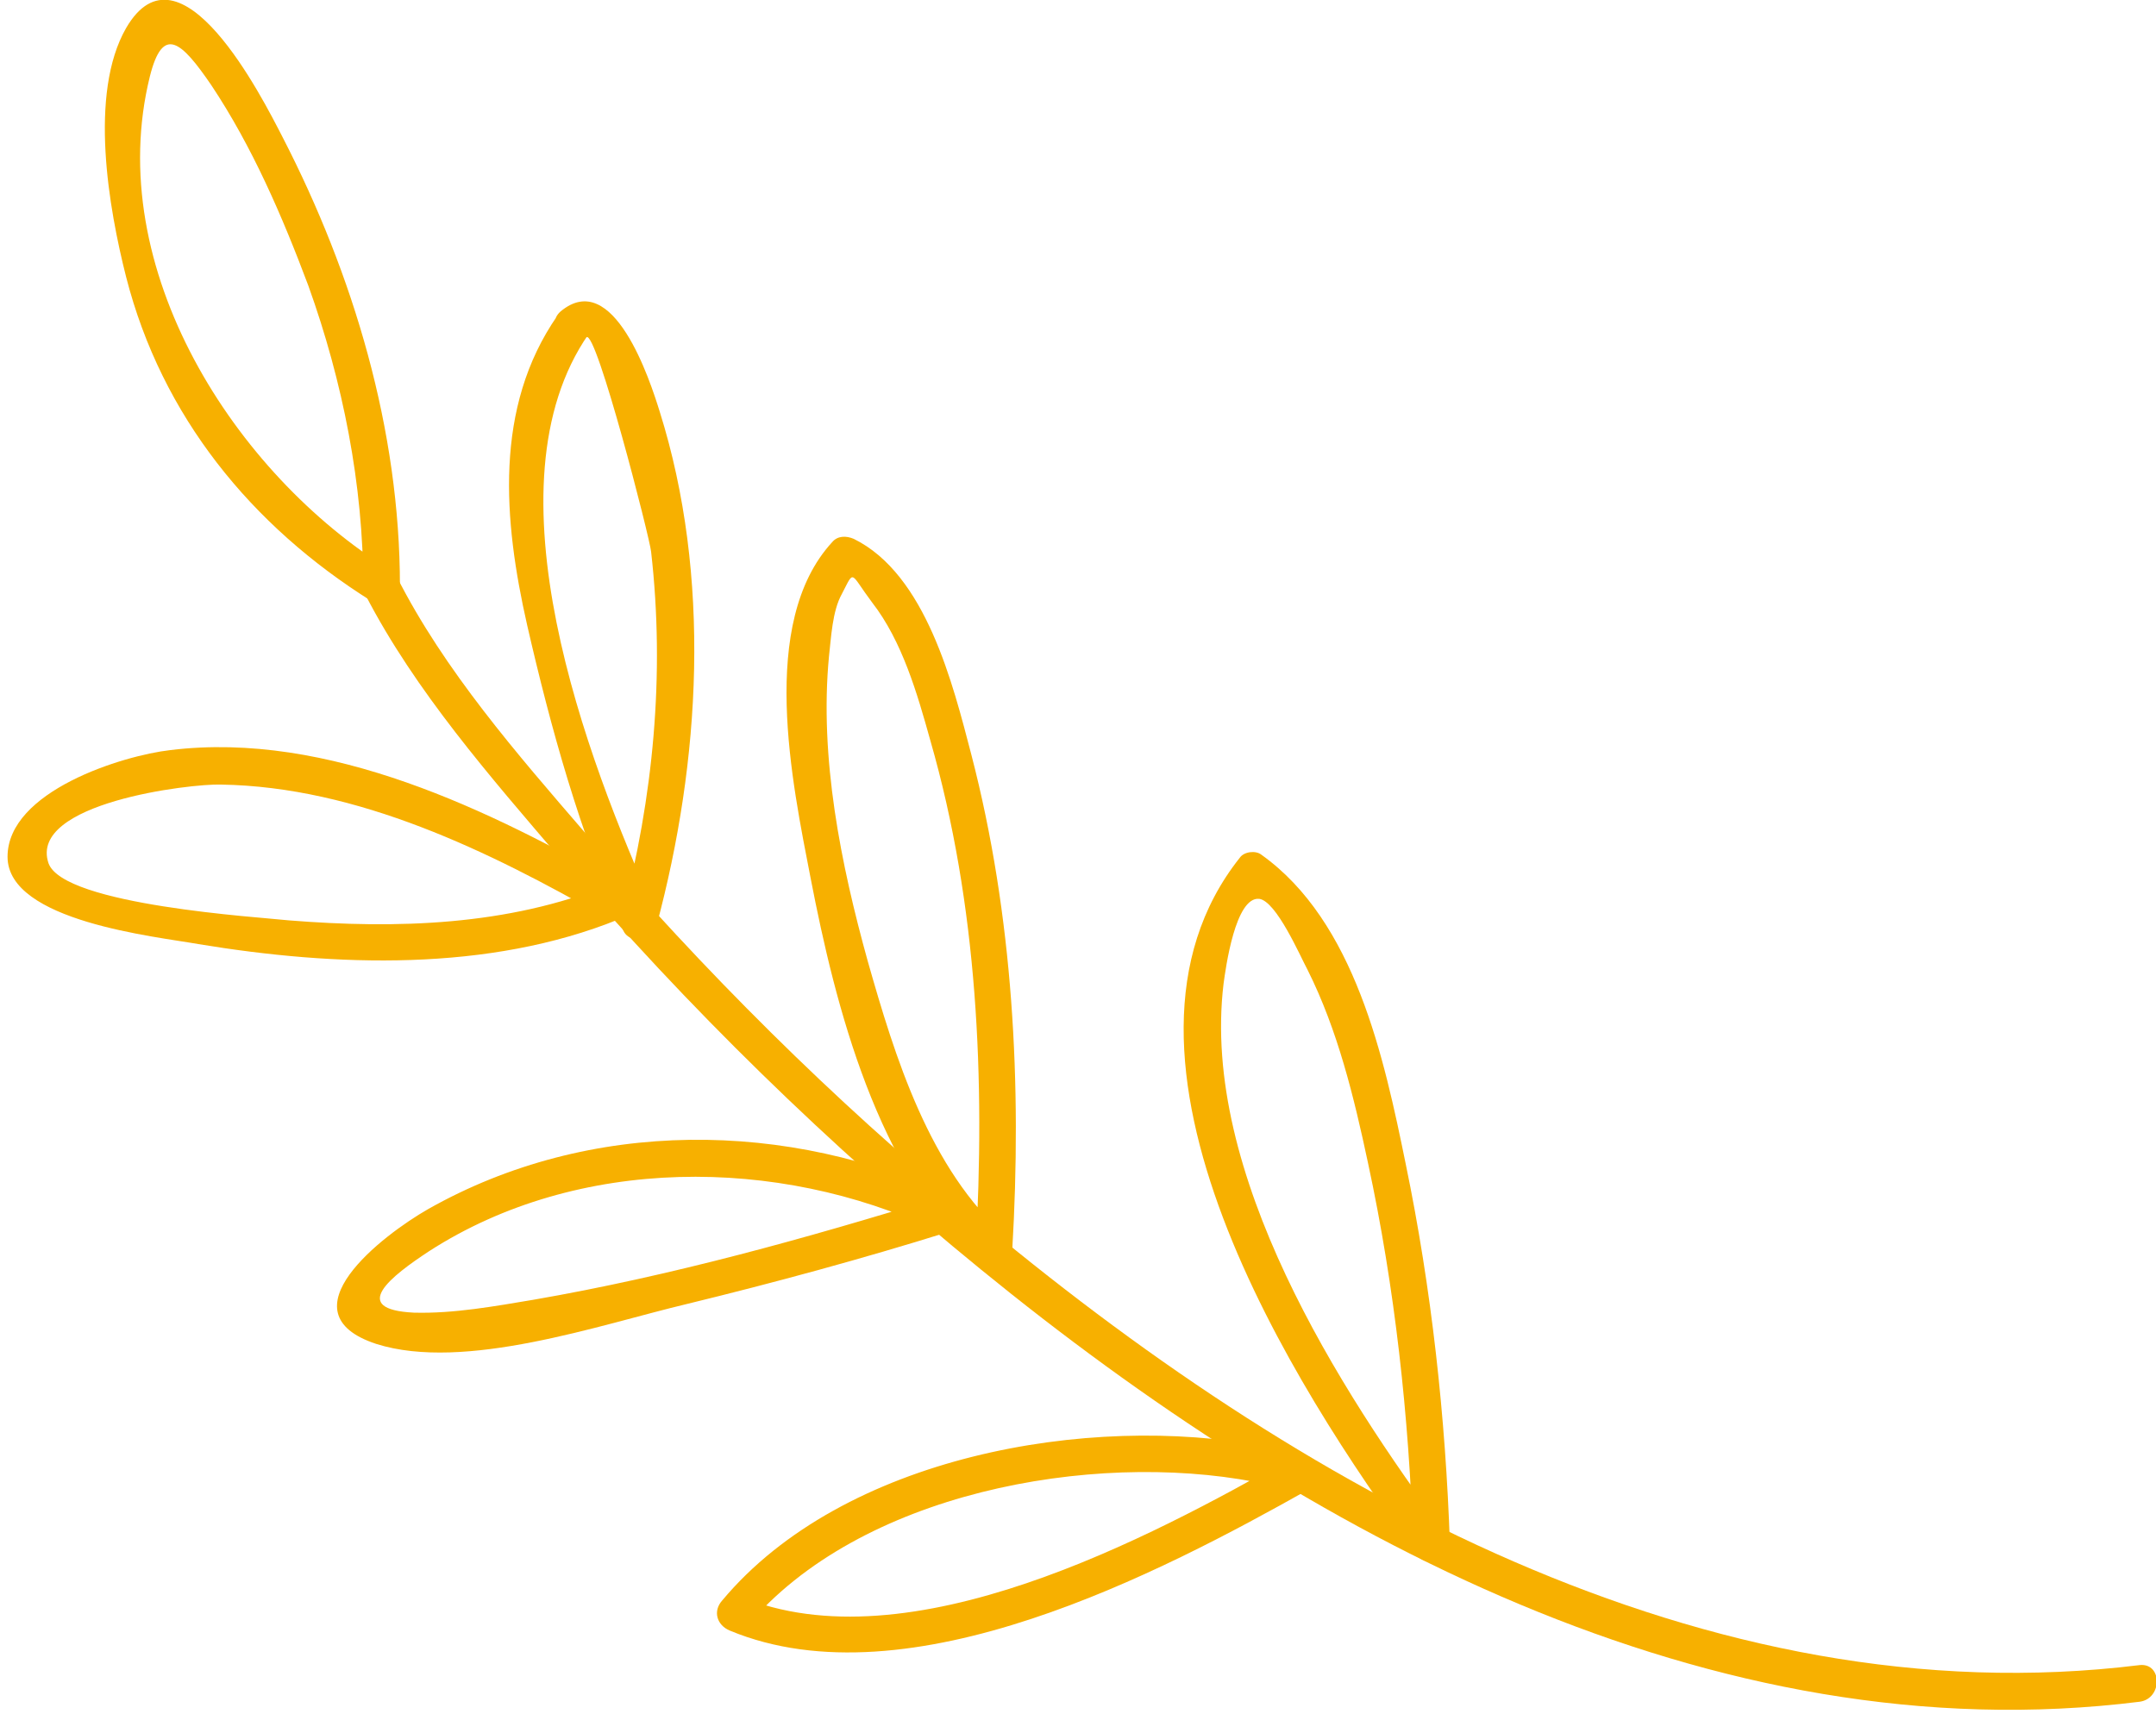 <?xml version="1.0" encoding="utf-8"?>
<!-- Generator: Adobe Illustrator 25.0.0, SVG Export Plug-In . SVG Version: 6.00 Build 0)  -->
<svg version="1.1" id="Layer_1" xmlns="http://www.w3.org/2000/svg" xmlns:xlink="http://www.w3.org/1999/xlink" x="0px" y="0px"
	 viewBox="0 0 200 159" style="enable-background:new 0 0 200 159;" xml:space="preserve">
<style type="text/css">
	.st0{fill:#F7B000;}
</style>
<g id="Cf7b000">
	<g>
		<path class="st0" d="M33.9,55.2c4.6,8.9,11.6,16.9,18.1,24.5c11.8,13.8,24.9,26.6,39,38.1c29.9,24.4,67.6,45.1,107.5,40.1
			c2.1-0.3,2.1-3.6,0-3.4c-40.4,5-78.4-16.7-108.3-41.8C77.2,102,65.3,90.1,54.3,77.3C48,70,41.2,62.2,36.8,53.5
			C35.8,51.6,32.9,53.3,33.9,55.2L33.9,55.2z"/>
	</g>
	<g>
		<path class="st0" d="M134.2,142.4c-10.1-13.6-22.8-33.6-20.7-51.1c0.2-1.5,1.1-8.1,3.3-7.9c1.6,0.2,3.8,5.3,4.5,6.6
			c2.8,5.6,4.3,11.8,5.6,17.9c2.5,11.6,3.8,23.5,4.2,35.4c0.1,2.2,3.4,2.2,3.4,0c-0.4-11.8-1.7-23.7-4.1-35.3
			c-2-9.8-4.7-22.5-13.4-28.7c-0.5-0.4-1.6-0.3-2,0.3c-14.6,18.4,5,49.1,16.4,64.6C132.6,145.8,135.5,144.2,134.2,142.4L134.2,142.4
			z"/>
	</g>
	<g>
		<path class="st0" d="M117.3,134.2c-16.3-3.1-39.1,0.9-50.3,14.3c-0.9,1-0.5,2.3,0.7,2.8c16.6,6.9,40-5.4,53.7-13.1
			c1.9-1.1,0.2-4-1.7-2.9c-12.9,7.3-35.4,19.4-51.1,12.8c0.2,0.9,0.5,1.9,0.7,2.8c10.4-12.4,31.9-16.3,47.1-13.4
			C118.5,137.8,119.4,134.6,117.3,134.2L117.3,134.2z"/>
	</g>
	<g>
		<path class="st0" d="M93.4,114.8C86.2,108.5,83,98,80.5,89.2c-2.5-9-4.5-18.9-3.6-28.3c0.2-1.7,0.3-4.2,1.2-5.8
			c1.2-2.3,0.7-2,2.8,0.8c2.8,3.6,4.2,8.5,5.4,12.8c4.4,15.3,5.1,31.5,4.2,47.3c-0.1,2.2,3.2,2.1,3.4,0c0.9-15.3,0.1-31-3.8-46
			c-1.7-6.5-4.2-16.7-10.9-20c-0.7-0.3-1.5-0.3-2,0.3c-6.9,7.5-3.7,22.4-2,31.2c2.3,11.9,6.2,27.3,15.7,35.7
			C92.6,118.6,95,116.2,93.4,114.8z"/>
	</g>
	<g>
		<path class="st0" d="M88.5,111.1c-15.3-7.2-33.8-7.4-48.8,1.1c-4.2,2.4-13.6,9.6-4.8,12.5c8.2,2.6,20.8-1.8,28.8-3.7
			c8.2-2,16.3-4.2,24.3-6.7c2.1-0.6,1.2-3.9-0.9-3.2c-12.3,3.8-24.9,7.3-37.6,9.5c-3.6,0.6-7.4,1.3-11.1,1.2
			c-6.1-0.3-2.1-3.4,1.4-5.7c13.8-8.9,32.4-8.8,46.9-2C88.7,114.9,90.4,112,88.5,111.1z"/>
	</g>
	<g>
		<path class="st0" d="M51.7,29.3c-5.9,8.5-5,19-2.8,28.7c2.2,9.6,4.9,19.3,8.9,28.3c0.6,1.4,2.7,0.9,3.1-0.4
			C65,70.6,66,53.5,61.2,38.2c-0.9-2.9-4.3-13.4-9.2-9.3c-1.6,1.4,0.7,3.8,2.4,2.4c0.9-0.8,5.9,18.7,6,19.9
			C61.7,62.6,60.6,74,57.7,85c1-0.1,2-0.3,3.1-0.4C54.4,70.4,44.8,45.1,54.6,31C55.9,29.2,53,27.5,51.7,29.3z"/>
	</g>
	<g>
		<path class="st0" d="M57.8,82.2c-12.3-7-27.3-14.4-42-12.6c-4.4,0.5-15.1,3.8-15.1,9.9c0,6,13.8,7.4,17.7,8.1
			c12.7,2.1,26.9,2.6,39-2.3c2-0.8,1.1-4-0.9-3.2c-9.4,3.8-19.7,4.1-29.7,3.3C24.1,85.1,5.9,84,4.5,80.1c-1.9-5.6,13.2-7.4,16-7.3
			C33.2,73,45.4,79,56.1,85.1C57.9,86.2,59.6,83.3,57.8,82.2z"/>
	</g>
	<g>
		<path class="st0" d="M36.2,52.9C21.8,44,9.5,24.9,13.9,7.1c1.2-4.8,2.9-3.3,5.7,0.8c3.8,5.7,6.6,12.2,9,18.6
			c3.2,8.9,5.1,18.5,5.1,27.9c0,2.2,3.4,2.2,3.4,0c0-14.5-4.3-28.9-10.9-41.7C24.3,9,16.7-6,11.7,2.6c-3.5,6.1-1.6,16.8,0,23.1
			C15,38.6,23.3,48.8,34.5,55.8C36.3,57,38,54.1,36.2,52.9z"/>
	</g>
</g>
</svg>
